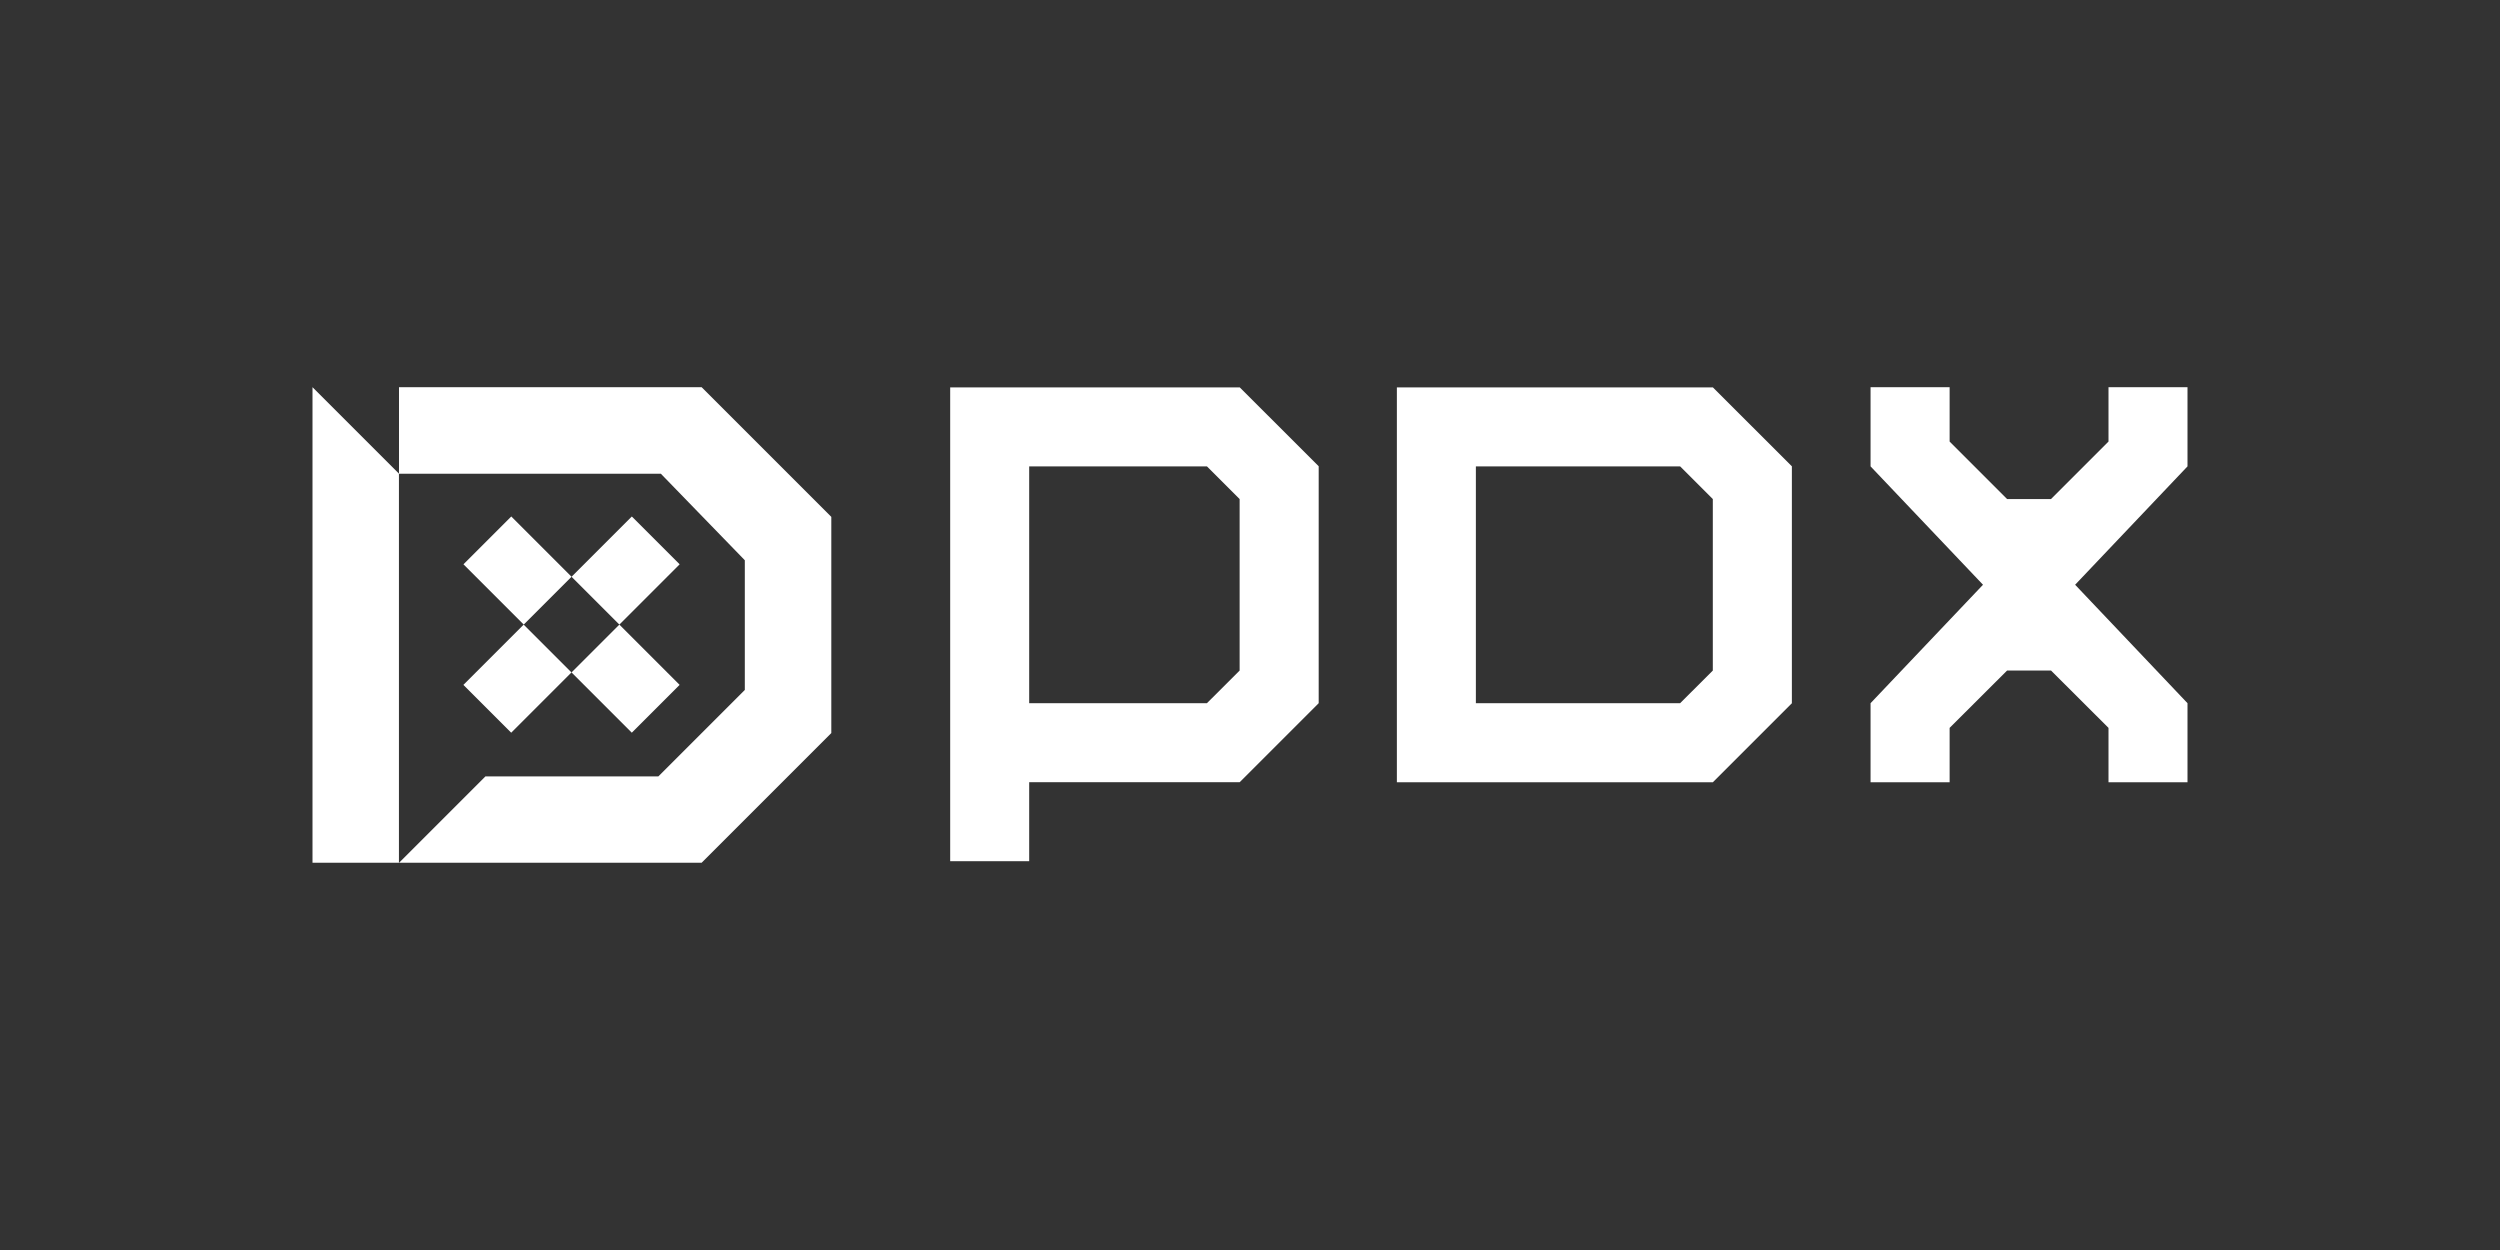 <?xml version="1.0" encoding="UTF-8"?>
<svg id="Layer_1" data-name="Layer 1" xmlns="http://www.w3.org/2000/svg" viewBox="0 0 400 200">
  <rect x="0" y="0" width="400" height="200" fill="#333333" stroke="none"/>
  <defs>
    <style>
      .cls-1 {
        fill: #fff;
      }
    </style>
  </defs>
  <g>
    <path class="cls-1" d="M112.26,61.95h-48.42v13.84l-13.84-13.84h0v76.09h62.26l20.75-20.75v-34.59l-20.75-20.75ZM119.18,110.38l-13.84,13.84h-27.67l-13.84,13.84v-62.26h41.91l13.43,13.84v20.75Z"/>
    <g>
      <rect class="cls-1" x="77.39" y="84.47" width="10.82" height="13.64" transform="translate(-40.3 85.28) rotate(-45)"/>
      <rect class="cls-1" x="75.97" y="103.17" width="13.64" height="10.82" transform="translate(-52.53 90.35) rotate(-45)"/>
      <rect class="cls-1" x="94.68" y="101.76" width="10.82" height="13.64" transform="translate(-47.46 102.58) rotate(-45)"/>
      <rect class="cls-1" x="93.27" y="85.88" width="13.64" height="10.82" transform="translate(-35.23 97.51) rotate(-45)"/>
    </g>
  </g>
  <g>
    <path class="cls-1" d="M198.35,61.98h-46.32v75.81h12.64v-12.64h33.68l12.64-12.64v-37.91l-12.64-12.63ZM198.35,107.28l-5.24,5.23h-28.44v-37.89h28.44l5.23,5.23v27.43Z"/>
    <path class="cls-1" d="M274.06,61.98h-50.56v63.18h50.56l12.64-12.64v-37.91l-12.64-12.63ZM274.06,107.28l-5.24,5.23h-32.68v-37.89h32.68l5.23,5.23v27.43Z"/>
    <polygon class="cls-1" points="350 61.95 337.36 61.95 337.36 70.65 328.16 79.85 321.14 79.85 311.94 70.65 311.94 61.95 299.29 61.95 299.29 74.62 317.28 93.56 299.29 112.51 299.29 125.16 311.94 125.16 311.94 116.46 321.14 107.28 328.16 107.28 337.36 116.46 337.36 125.16 350 125.16 350 112.51 332.02 93.56 350 74.62 350 61.95"/>
  </g>
</svg>